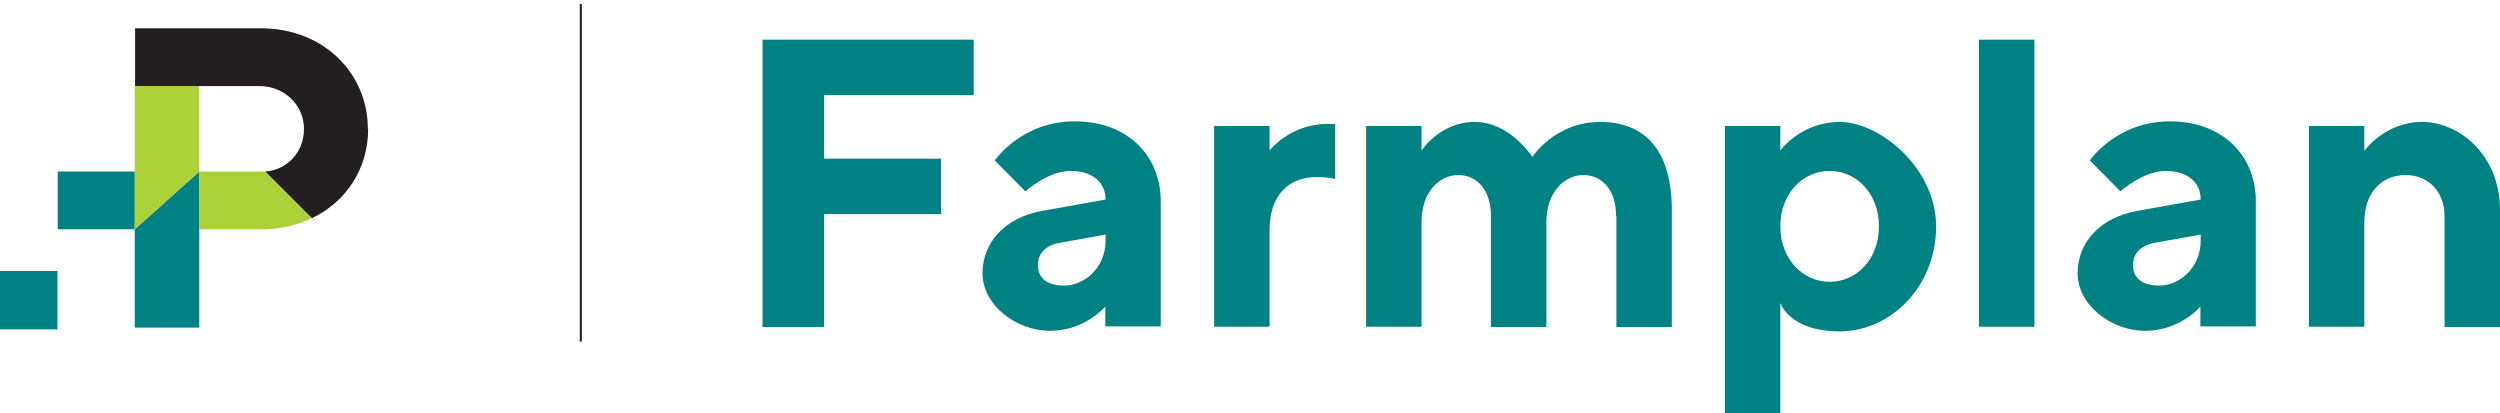 <?xml version="1.0" encoding="UTF-8"?>
<svg id="Layer_1" xmlns="http://www.w3.org/2000/svg" xmlns:xlink="http://www.w3.org/1999/xlink" version="1.1" viewBox="0 0 857 141.6">
  <!-- Generator: Adobe Illustrator 29.0.0, SVG Export Plug-In . SVG Version: 2.1.0 Build 186)  -->
  <defs>
    <style>
      .st0, .st1 {
        fill: none;
      }

      .st2 {
        fill: #231f20;
      }

      .st3 {
        fill: #acd038;
      }

      .st1 {
        stroke: #231f20;
        stroke-width: .7px;
      }

      .st4 {
        clip-path: url(#clippath-1);
      }

      .st5 {
        clip-path: url(#clippath);
      }

      .st6 {
        fill: #008184;
      }
    </style>
    <clipPath id="clippath">
      <rect class="st0" y="-17" width="918.8" height="134.1"/>
    </clipPath>
    <clipPath id="clippath-1">
      <rect class="st0" y="-17" width="918.8" height="134.1"/>
    </clipPath>
  </defs>
  <g class="st5">
    <g>
      <line class="st1" x1="199.1" y1="1.4" x2="199.1" y2="117.1"/>
      <path class="st2" d="M126.1,44.2c0-19.3-15.4-34.5-36.6-34.5h-43.2v19.8h22.1s20.4,0,20.4,0c8.8,0,15.4,6.6,15.4,14.7s-5.9,14.1-13.3,14.6l16,16c11.8-5.6,19.3-17,19.3-30.6"/>
    </g>
  </g>
  <path class="st6" d="M19.8,78.6h26.4v-19.8h-26.4v19.8h0ZM68.3,78.6v-19.8l-22.1,19.8h0v33.7h22.1v-33.7h0Z"/>
  <g class="st4">
    <path class="st3" d="M46.2,78.6l22.1-19.8v-29.3h-22.1v49.1h0ZM106.8,74.8l-16-16h-22.5v19.8h22.5c5.9-.2,11.3-1.5,16-3.8"/>
  </g>
  <rect class="st6" y="92.9" width="19.7" height="20"/>
  <g>
    <path class="st6" d="M333.8,13.6v19h-51.3v21.8h40.1v19h-40.1v38.7h-21.1V13.6h72.4Z"/>
    <path class="st6" d="M379,105s-7,8.4-19,8.4-23.2-9.1-23.2-19.7,7.7-19.1,20.4-21.4l21.8-3.9c0-5.6-4.2-9.8-12-9.8s-15.5,7-15.5,7l-10.5-10.6s9.1-13.4,27.4-13.4,29.5,11.9,29.5,27.4v42.9h-19v-7h0ZM379,82.5v-2.1l-15.5,2.8c-4.9.8-7.7,3.5-7.7,7.7s2.8,7,9.1,7,14.1-5.6,14.1-15.5h0Z"/>
    <path class="st6" d="M457.7,61.4s-2.1-.7-6.3-.7c-9.8,0-16.2,6.3-16.2,18.3v33h-19V43.2h19v8.4s7-9.1,19.7-9.1h2.8v19h0Z"/>
    <path class="st6" d="M554,74.1c0-9.1-4.9-14.1-11.2-14.1s-12.7,5.6-12.7,16.2v35.9h-19v-38c0-9.1-4.9-14.1-11.2-14.1s-12.6,5.6-12.6,16.2v35.8h-19V43.2h19v8.4s6.3-9.8,18.3-9.8,19.7,12,19.7,12c0,0,7.7-12,23.2-12s24.6,9.8,24.6,30.2v40.1h-19v-38h0Z"/>
    <path class="st6" d="M610.3,103.6v38h-19V43.2h19v8.4s7-9.8,20.4-9.8,33,15.5,33,35.9-15.5,35.9-33,35.9-20.4-9.8-20.4-9.8h0ZM610.3,77.6c0,11.2,7.7,19,16.9,19s16.9-7.7,16.9-19-7.7-19-16.9-19-16.9,7.7-16.9,19Z"/>
    <path class="st6" d="M697.4,112h-19V13.6h19v98.4h0Z"/>
    <path class="st6" d="M754.4,105s-7,8.4-19,8.4-23.2-9.1-23.2-19.7,7.7-19.1,20.4-21.4l21.8-3.9c0-5.6-4.2-9.8-12-9.8s-15.5,7-15.5,7l-10.5-10.6s9.1-13.4,27.4-13.4,29.5,11.9,29.5,27.4v42.9h-19v-7h0ZM754.4,82.5v-2.1l-15.5,2.8c-4.9.8-7.7,3.5-7.7,7.7s2.8,7,9.1,7,14.1-5.6,14.1-15.5h0Z"/>
    <path class="st6" d="M810.6,51.6s7-9.8,19.7-9.8,26.7,11.3,26.7,30.2v40.1h-19v-38c0-8.4-5.6-14.1-13.4-14.1s-14.1,5.6-14.1,16.2v35.8h-19V43.2h19v8.4h0Z"/>
  </g>
</svg>